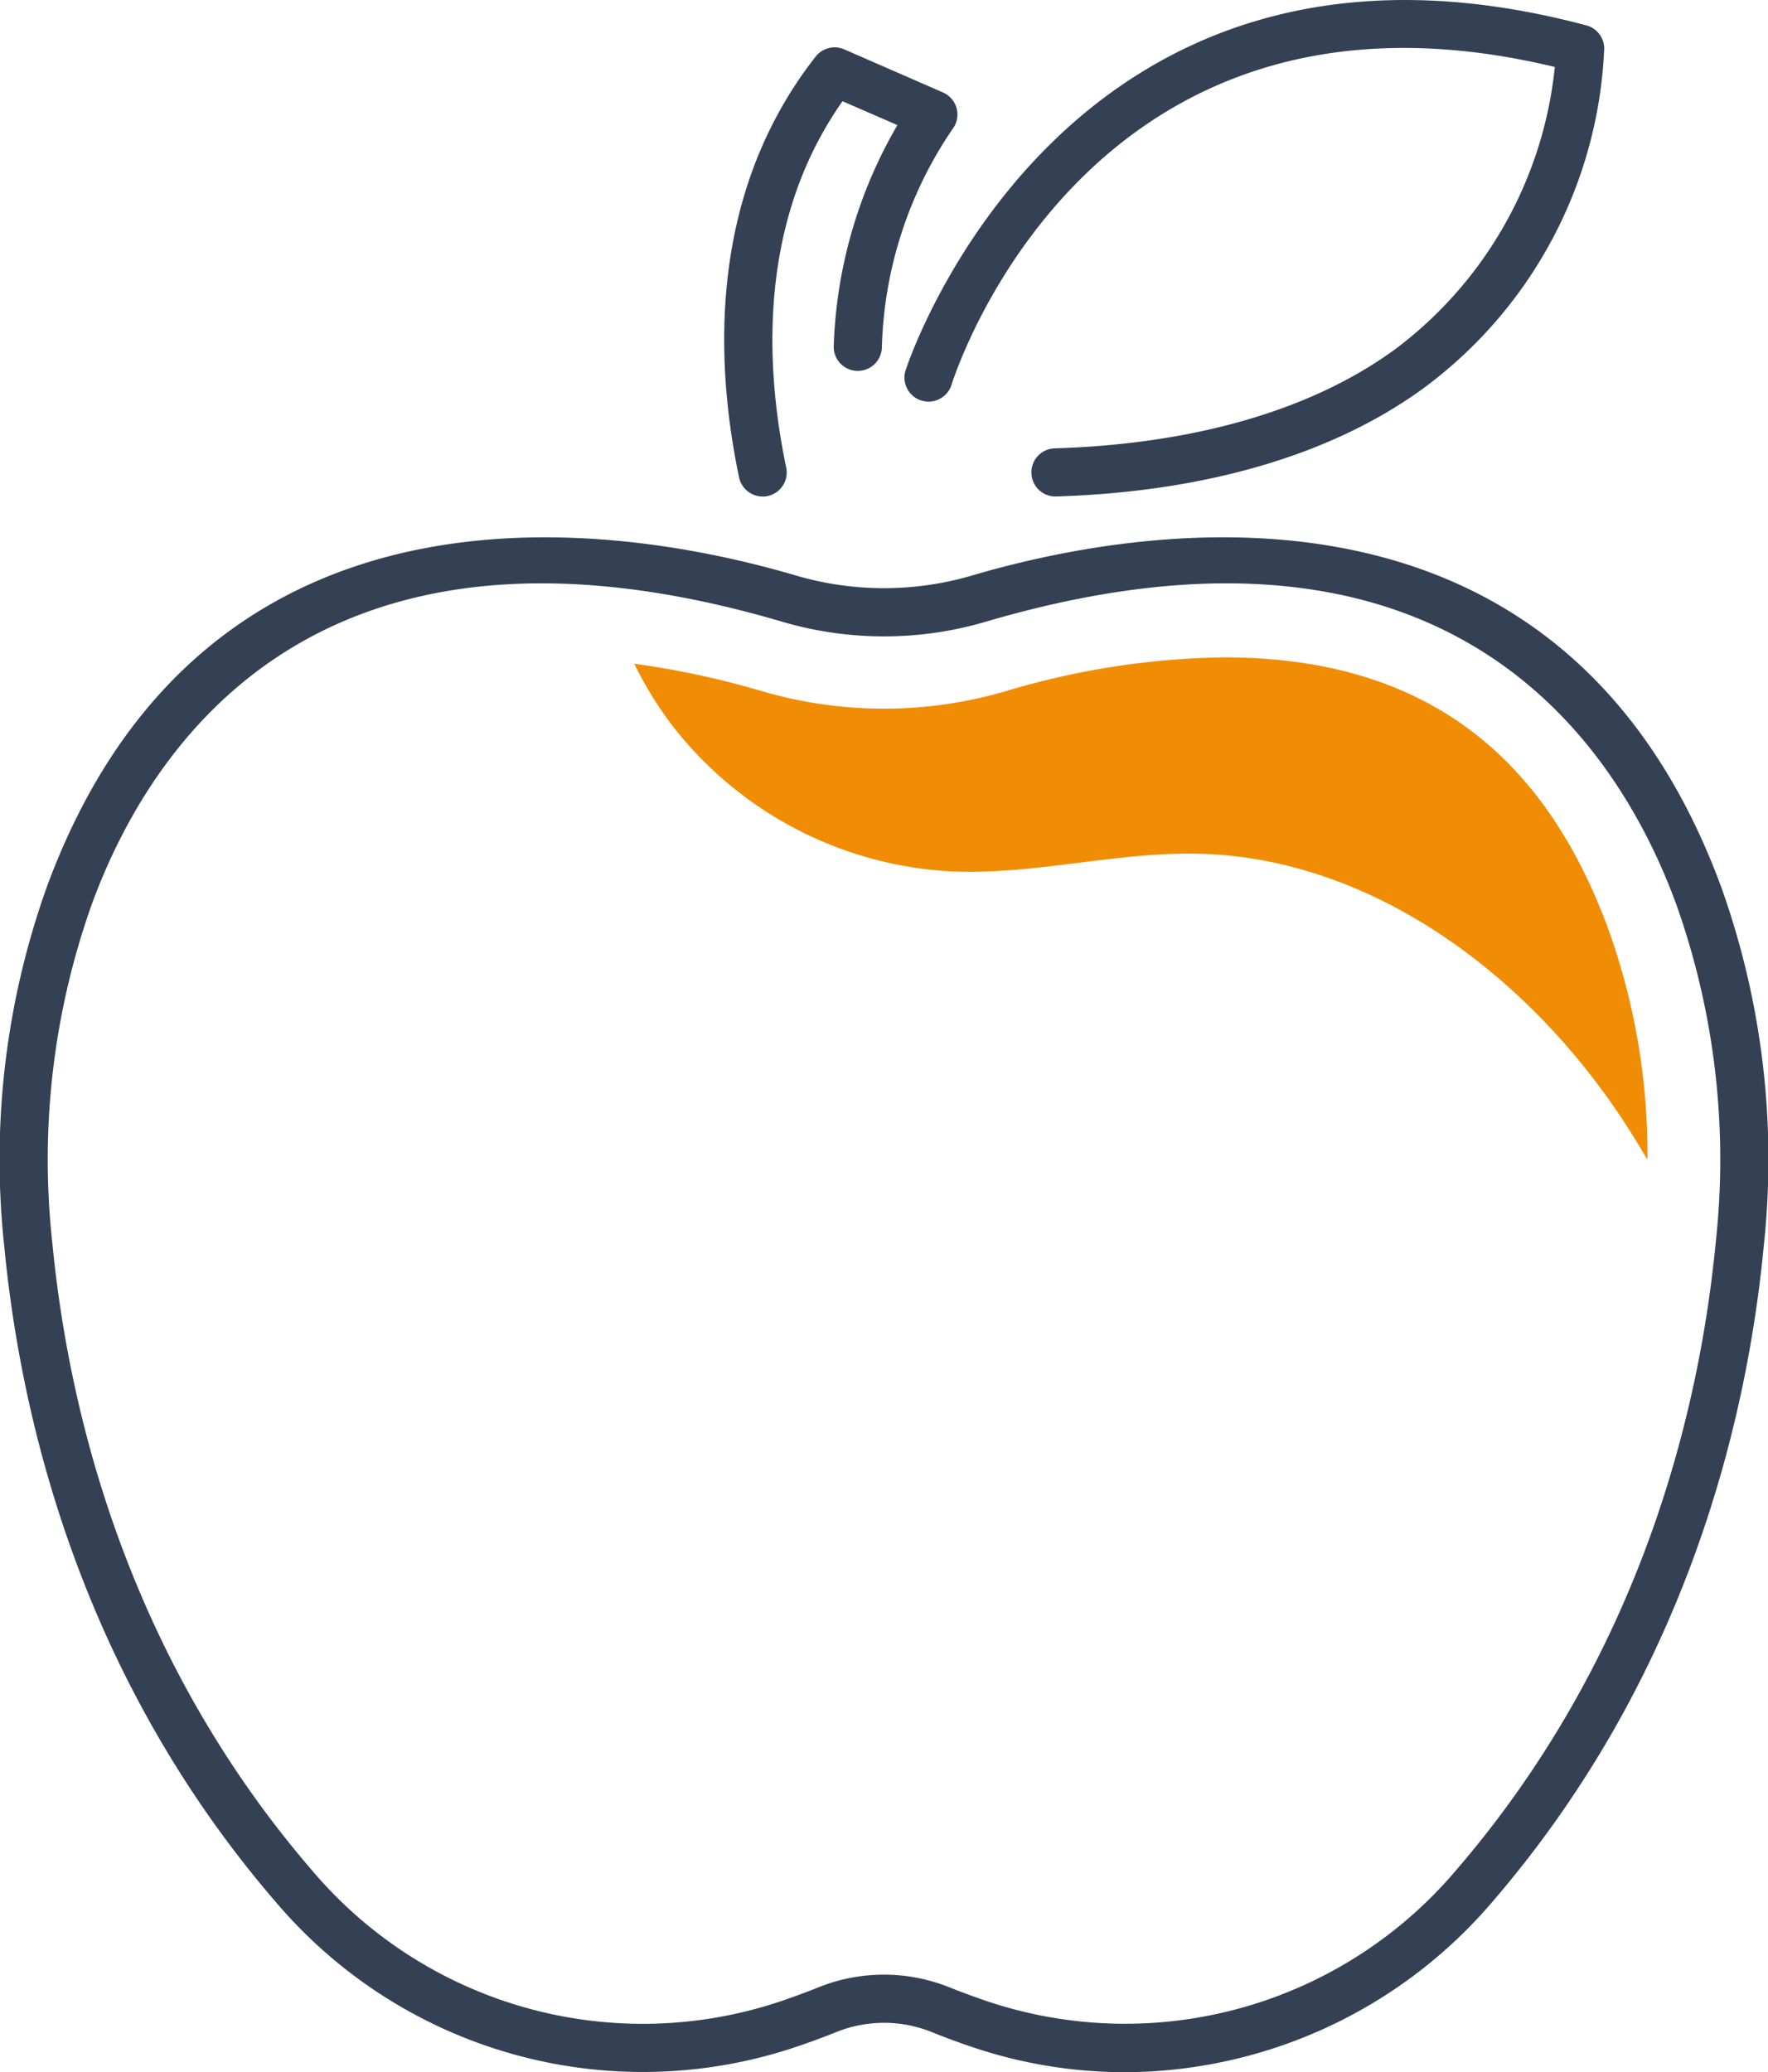 <?xml version="1.0" encoding="UTF-8"?>
<svg xmlns="http://www.w3.org/2000/svg" width="129.975" height="152.346" viewBox="0 0 129.975 152.346">
  <g id="Group_1206" data-name="Group 1206" transform="translate(-1323.655 -861.758)">
    <g id="Group_1202" data-name="Group 1202" transform="translate(1323.655 901.264)">
      <path id="Path_856" data-name="Path 856" d="M1406.357,1011.832a35.1,35.1,0,0,1-11.306-1.875c-1.009-.344-2.005-.712-2.959-1.1h0a9.4,9.4,0,0,0-7.022.05q-1.334.532-2.672.99a35.368,35.368,0,0,1-38.371-10.465c-14.321-16.555-18.809-35.37-20.051-48.237a59.534,59.534,0,0,1,3.135-26.541c11.733-31.793,42.4-26.58,55.039-22.863a22.967,22.967,0,0,0,12.984,0c12.64-3.719,43.308-8.931,55.04,22.863a59.437,59.437,0,0,1,3.145,26.424c-1.224,12.848-5.676,31.64-19.927,48.2A35.667,35.667,0,0,1,1406.357,1011.832Zm-12.944-6.256c.895.36,1.829.7,2.779,1.028a31.879,31.879,0,0,0,34.516-9.631c13.645-15.857,17.91-33.892,19.087-46.227a55.951,55.951,0,0,0-2.941-24.863c-4.428-12-16.9-30.634-50.721-20.691a26.5,26.5,0,0,1-14.982,0c-33.812-9.943-46.291,8.7-50.718,20.691a56.041,56.041,0,0,0-2.932,24.974c1.194,12.357,5.494,30.412,19.2,46.262a31.844,31.844,0,0,0,34.543,9.432q1.254-.431,2.508-.931a12.913,12.913,0,0,1,9.657-.046Z" transform="translate(-1323.655 -898.992)" fill="#344154"></path>
    </g>
    <g id="Group_1203" data-name="Group 1203" transform="translate(1390.134 861.758)">
      <path id="Path_857" data-name="Path 857" d="M1397.418,898.26a1.771,1.771,0,0,1-.053-3.541c10.381-.315,19.089-2.872,25.184-7.4a29.7,29.7,0,0,0,11.585-20.637c-33.985-8.174-43.951,22.086-44.363,23.4a1.771,1.771,0,0,1-3.379-1.059c.111-.358,11.627-35.641,50.058-25.4a1.773,1.773,0,0,1,1.316,1.7,32.753,32.753,0,0,1-13.106,24.843c-6.679,4.957-16.081,7.755-27.186,8.091Z" transform="translate(-1386.31 -861.758)" fill="#344154"></path>
    </g>
    <g id="Group_1204" data-name="Group 1204" transform="translate(1376.894 865.239)">
      <path id="Path_858" data-name="Path 858" d="M1376.656,898.061a1.77,1.77,0,0,1-1.731-1.409c-1.789-8.555-2.263-20.866,5.632-30.934a1.77,1.77,0,0,1,2.1-.531l7.26,3.17a1.771,1.771,0,0,1,.68,2.721,29.91,29.91,0,0,0-5.172,16,1.771,1.771,0,1,1-3.538-.139,34.466,34.466,0,0,1,4.678-16.183L1382.531,869c-6.2,8.8-5.709,19.426-4.14,26.932a1.77,1.77,0,0,1-1.735,2.133Z" transform="translate(-1373.832 -865.039)" fill="#344154"></path>
    </g>
    <g id="Group_1205" data-name="Group 1205" transform="translate(1370.289 910.084)">
      <path id="Path_859" data-name="Path 859" d="M1390.8,923.036c6.116.306,12.181-1.439,18.3-1.292,12.6.3,23.885,8.723,30.916,19.185.728,1.083,1.41,2.192,2.067,3.315a48.7,48.7,0,0,0-2.9-17.027c-4.944-13.4-14.182-19.911-28.24-19.911a58.389,58.389,0,0,0-16,2.478,31.842,31.842,0,0,1-17.977,0,63.666,63.666,0,0,0-9.365-2.01,26.81,26.81,0,0,0,3.058,4.882A27.782,27.782,0,0,0,1390.8,923.036Z" transform="translate(-1367.607 -907.305)" fill="#f18d05"></path>
    </g>
  </g>
</svg>

